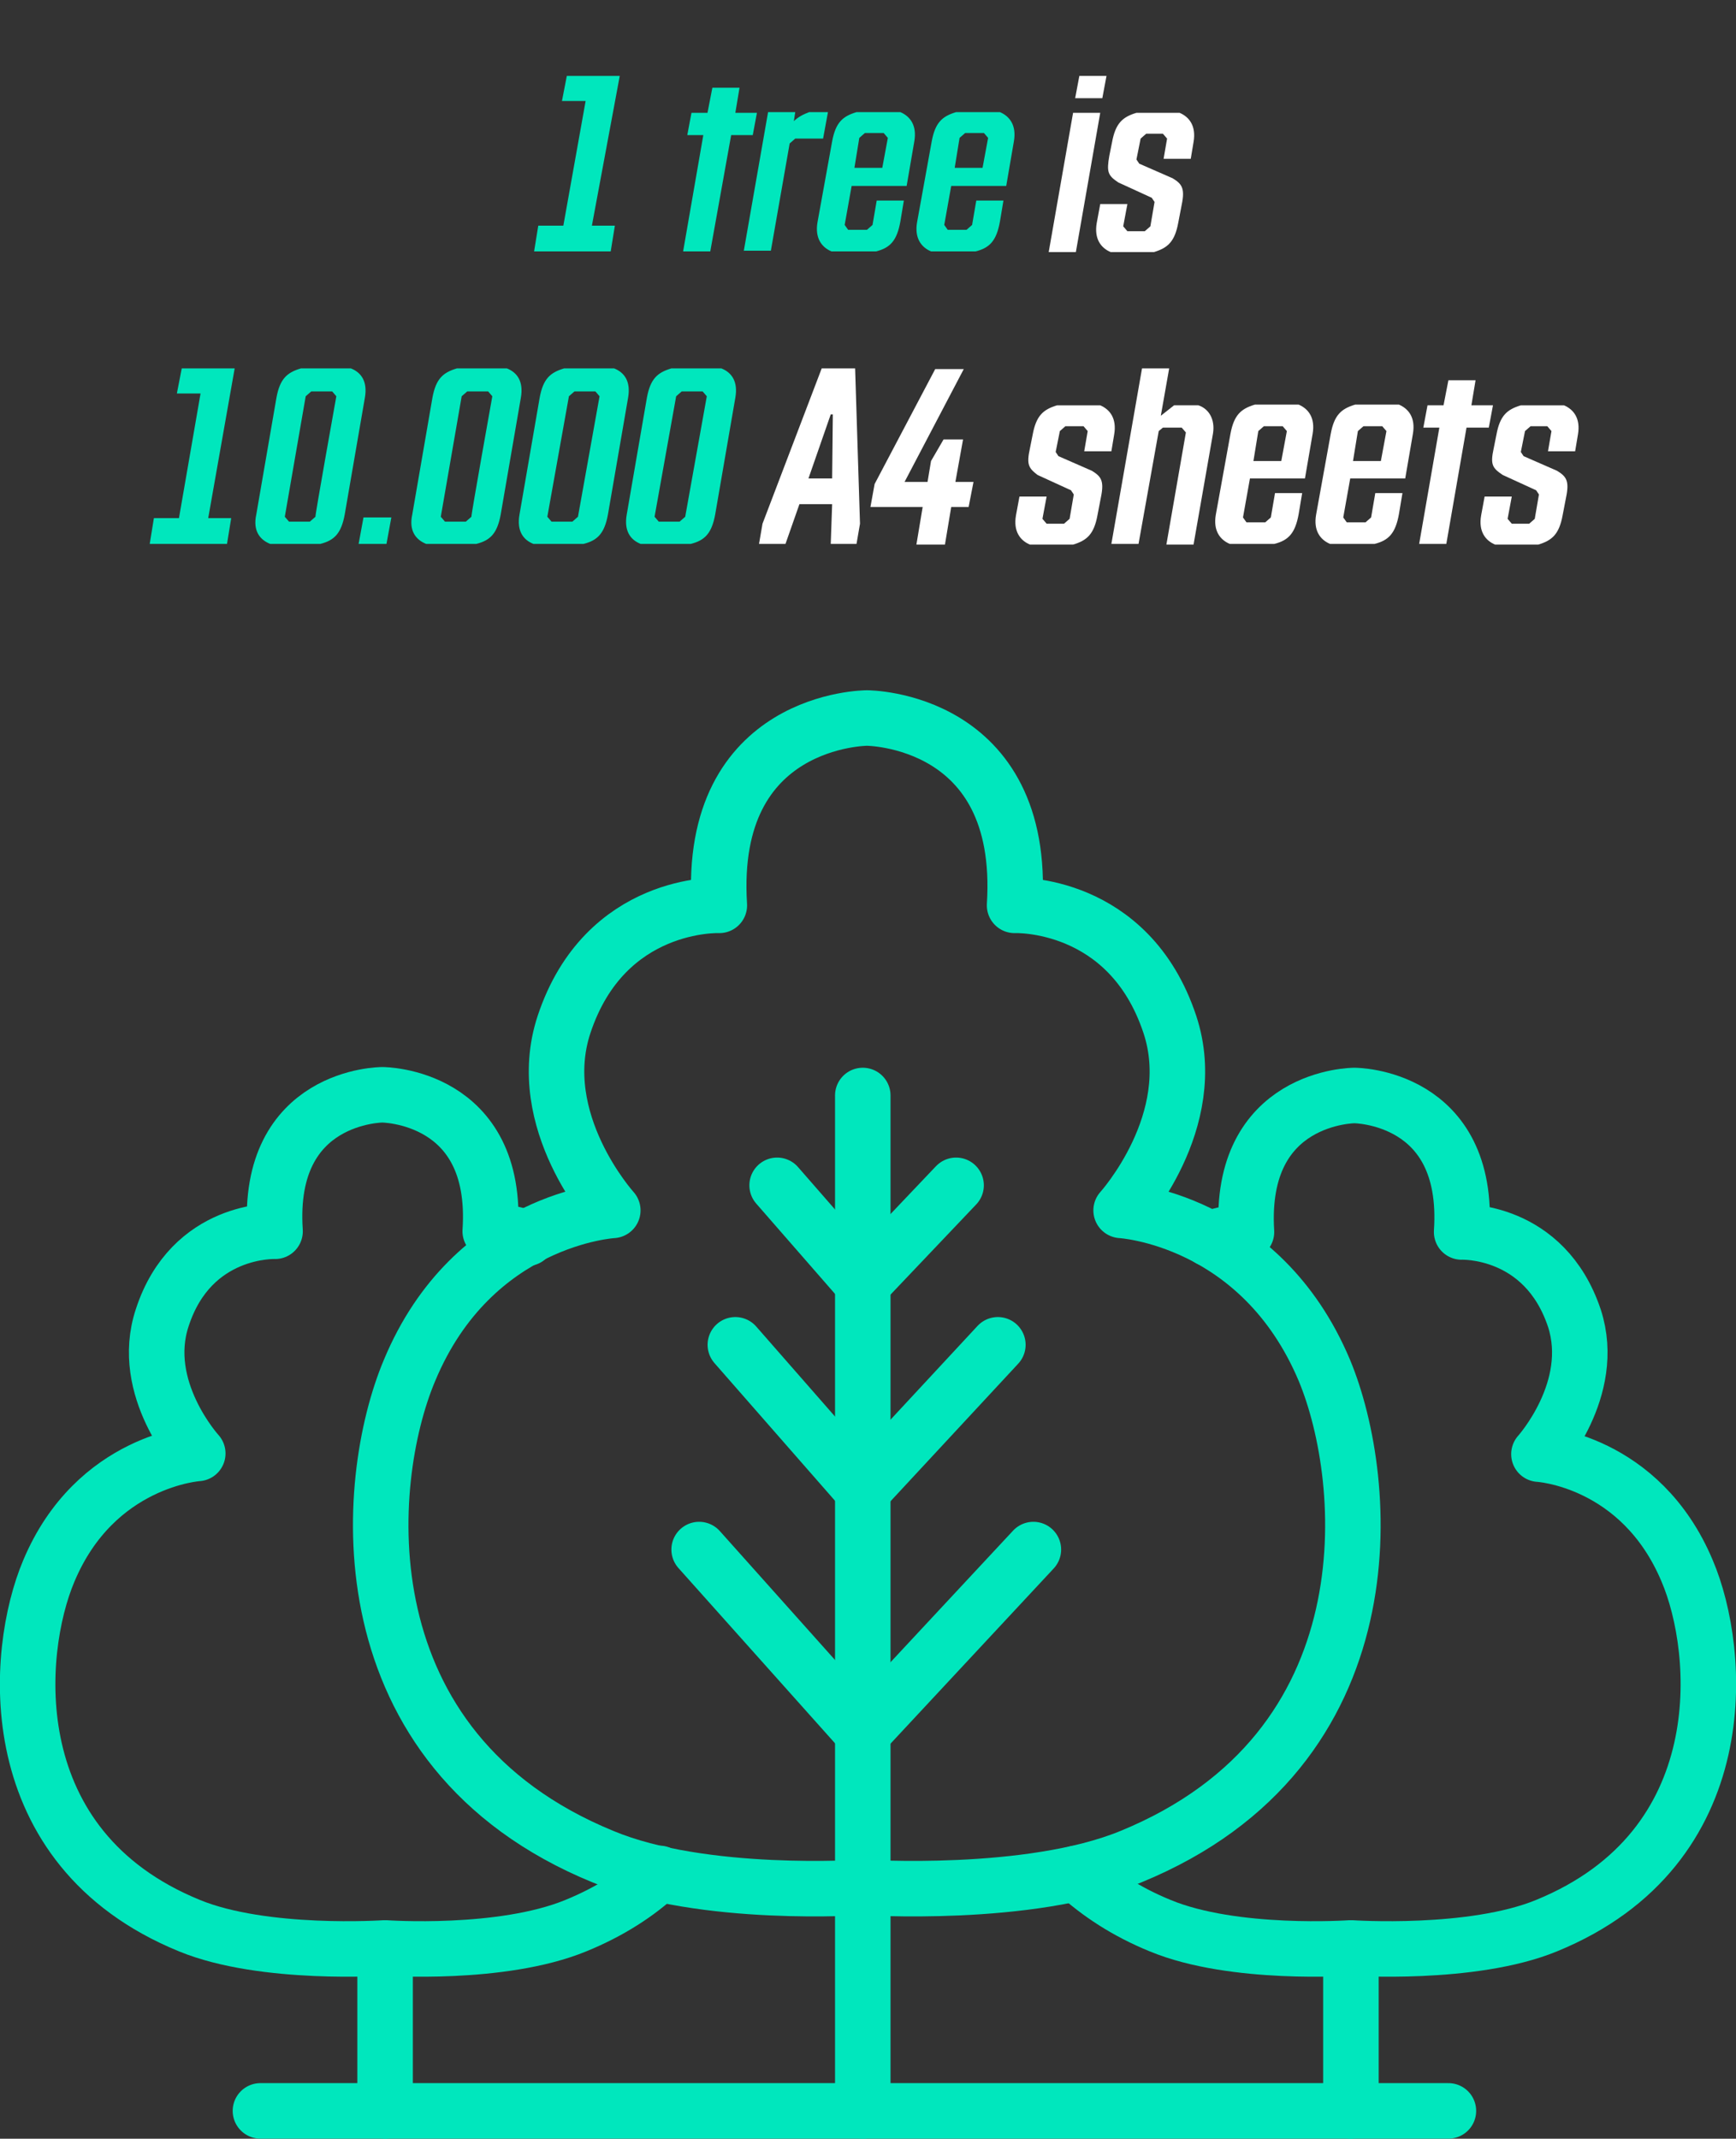 <svg xmlns="http://www.w3.org/2000/svg" xmlns:xlink="http://www.w3.org/1999/xlink" id="a" x="0px" y="0px" viewBox="0 0 249.3 307.1" style="enable-background:new 0 0 249.3 307.1;" xml:space="preserve"><rect x="0" y="0" width="249.3" height="307.1" fill="#333333" stroke="none"/><style type="text/css">	.st0{fill:none;stroke:#00E7BD;stroke-width:7.97;stroke-linecap:round;stroke-linejoin:round;}	.st1{fill:#00E7BD;}	.st2{fill:#FFFFFF;}</style><g id="b">	<g>		<line class="st0" x1="123.9" y1="157.3" x2="123.9" y2="303.1"></line>		<polyline class="st0" points="111.6,170.2 123.9,184.3 137.3,170.2   "></polyline>		<polyline class="st0" points="105.6,193.1 123.9,214 143.3,193.1   "></polyline>		<polyline class="st0" points="100.4,222.5 123.9,248.8 148.4,222.5   "></polyline>		<path class="st0" d="M123.9,271c0,0,23.9,1.6,38.5-4.4c37.6-15.4,34.4-53.9,27.8-69.8c-9.2-21.9-29.2-23-29.2-23s11.6-12.8,7-26.7   c-5.9-17.8-22.3-17.1-22.3-17.1c1.7-26.9-21.2-26.9-21.2-26.9s-22.9,0-21.2,26.9c0,0-16.4-0.7-22.3,17.1c-4.6,13.9,7,26.7,7,26.7   s-20.1,1.1-29.2,23c-6.7,15.9-9.8,54.4,27.8,69.8C101,272.6,124,271,123.9,271"></path>		<line class="st0" x1="194" y1="279.8" x2="194" y2="303.1"></line>		<path class="st0" d="M154.6,269c3.2,2.9,7.1,5.5,12,7.5c10.6,4.4,27.4,3.2,27.4,3.2s17.4,1.2,28.1-3.2   c27.4-11.2,25.1-39.4,20.2-50.9c-6.7-16-21.3-16.8-21.3-16.8s8.4-9.3,5.1-19.5c-4.3-12.9-16.2-12.4-16.2-12.4   c1.3-19.6-15.4-19.6-15.4-19.6s-16.7,0-15.5,19.6c0,0-2.4-0.1-5.3,1"></path>		<line class="st0" x1="55.3" y1="279.8" x2="55.3" y2="303.1"></line>		<path class="st0" d="M75.7,177.8c-3-1.1-5.3-1-5.3-1c1.3-19.6-15.5-19.6-15.5-19.6s-16.7,0-15.4,19.6c0,0-12-0.5-16.2,12.4   c-3.4,10.2,5.1,19.5,5.1,19.5S13.7,209.6,7,225.6c-4.9,11.6-7.2,39.7,20.2,50.9c10.7,4.4,28.1,3.2,28.1,3.2s16.7,1.2,27.4-3.2   c4.9-2,8.9-4.6,12-7.5"></path>		<line class="st0" x1="208" y1="303.1" x2="37.4" y2="303.1"></line>	</g></g><g>	<path class="st1" d="M76.7,36.1l0.6-3.7h3.6l3.2-17.9h-3.4l0.7-3.6h7.6L85,32.4h3.3l-0.6,3.7C87.7,36.1,76.7,36.1,76.7,36.1z"></path>	<path class="st1" d="M105,19.4L102,36.1h-3.9l2.9-16.7h-2.3l0.6-3.2h2.3l0.7-3.6h3.9l-0.6,3.6h3.1l-0.6,3.2  C108,19.4,105,19.4,105,19.4z"></path>	<path class="st1" d="M106.8,36.1l3.5-20h3.9l-0.2,1.3c0.6-0.6,1.4-1,2.2-1.3h2.7l-0.7,3.8h-4l-0.8,0.7l-2.7,15.4H106.8L106.8,36.1z  "></path>	<path class="st1" d="M125.8,36.1h-6.4c-1.4-0.6-2.4-1.9-2-4.2l2.1-11.6c0.5-2.7,1.5-3.6,3.5-4.2h6.3c1.4,0.6,2.4,1.9,2,4.2  l-1.1,6.4h-7.9l-1,5.6l0.5,0.7h2.7l0.8-0.7l0.6-3.5h3.9l-0.5,3C128.8,34.6,127.8,35.6,125.8,36.1L125.8,36.1z M122.7,24.1h4  l0.8-4.3l-0.6-0.7h-2.7l-0.8,0.7L122.7,24.1z"></path>	<path class="st1" d="M140.1,36.1h-6.4c-1.4-0.6-2.4-1.9-2-4.2l2.1-11.6c0.5-2.7,1.5-3.6,3.5-4.2h6.3c1.4,0.6,2.4,1.9,2,4.2  l-1.1,6.4h-7.9l-1,5.6l0.5,0.7h2.7l0.8-0.7l0.6-3.5h3.9l-0.5,3C143.1,34.6,142.1,35.6,140.1,36.1L140.1,36.1z M137.1,24.1h4  l0.8-4.3l-0.6-0.7h-2.7l-0.8,0.7L137.1,24.1z"></path>	<path class="st2" d="M154.1,16.2h3.9l-3.5,20h-3.9L154.1,16.2z M155,10.9h3.9l-0.6,3.2h-3.9L155,10.9z"></path>	<path class="st2" d="M159.3,22.4l0.4-2c0.5-2.7,1.5-3.6,3.5-4.2h6.2c1.4,0.6,2.4,1.9,2,4.2l-0.4,2.4h-3.9l0.5-2.9l-0.6-0.7h-2.4  l-0.8,0.7l-0.6,3l0.4,0.6l4.8,2.1c1.3,0.8,1.8,1.4,1.3,3.8l-0.5,2.6c-0.5,2.7-1.5,3.6-3.5,4.2h-6.2c-1.4-0.6-2.4-1.9-2-4.2l0.5-2.7  h3.9l-0.6,3.2l0.6,0.7h2.5l0.8-0.7l0.6-3.5l-0.4-0.6l-4.8-2.2C159.1,25.2,158.9,24.7,159.3,22.4L159.3,22.4z"></path>	<path class="st1" d="M21.5,78.1l0.6-3.7h3.6l3.1-17.9h-3.4l0.7-3.6h7.6l-3.8,21.5h3.3l-0.6,3.7H21.5z"></path>	<path class="st1" d="M46,78.1h-7.2c-1.5-0.6-2.5-1.9-2-4.2l2.9-16.8c0.5-2.7,1.5-3.6,3.5-4.2h7.2c1.5,0.6,2.4,1.9,2,4.2l-2.9,16.8  C49,76.6,48,77.6,46,78.1z M48.3,56.9l-0.6-0.7h-3l-0.8,0.7l-3,17.3l0.6,0.7h3l0.8-0.7C45.2,74.2,48.3,56.9,48.3,56.9z"></path>	<path class="st1" d="M52.2,74.3h4l-0.7,3.8h-4L52.2,74.3z"></path>	<path class="st1" d="M68.4,78.1h-7.2c-1.5-0.6-2.5-1.9-2-4.2l2.9-16.8c0.5-2.7,1.5-3.6,3.5-4.2h7.2c1.5,0.6,2.4,1.9,2,4.2  l-2.9,16.8C71.4,76.6,70.4,77.6,68.4,78.1z M70.7,56.9l-0.6-0.7h-3l-0.8,0.7l-3,17.3l0.6,0.7h3l0.8-0.7  C67.6,74.2,70.7,56.9,70.7,56.9z"></path>	<path class="st1" d="M83.8,78.1h-7.2c-1.5-0.6-2.4-1.9-2-4.2l2.9-16.8c0.5-2.7,1.5-3.6,3.5-4.2h7.2c1.5,0.6,2.4,1.9,2,4.2  l-2.9,16.8C86.8,76.6,85.8,77.6,83.8,78.1z M86.1,56.9l-0.6-0.7h-3l-0.8,0.7l-3.1,17.3l0.6,0.7h3l0.8-0.7  C83,74.2,86.1,56.9,86.1,56.9z"></path>	<path class="st1" d="M99.2,78.1H92c-1.5-0.6-2.4-1.9-2-4.2l2.9-16.8c0.5-2.7,1.5-3.6,3.5-4.2h7.2c1.5,0.6,2.4,1.9,2,4.2l-2.9,16.8  C102.2,76.6,101.2,77.6,99.2,78.1z M101.5,56.9l-0.6-0.7h-3l-0.8,0.7l-3.1,17.3l0.6,0.7h3l0.8-0.7C98.4,74.2,101.5,56.9,101.5,56.9  z"></path>	<path class="st2" d="M119.5,72.4h-4.7l-2,5.7h-3.8l0.5-2.9l8.5-22.3h4.8l0.7,22.3l-0.5,2.9h-3.7L119.5,72.4L119.5,72.4z   M116.1,68.7h3.4l0.1-9.2h-0.3L116.1,68.7z"></path>	<path class="st2" d="M136.6,72.8l-0.9,5.4h-4.1l0.9-5.4H125l0.6-3.3l8.7-16.5h4.1l-8.5,16.2h3.3l0.5-3l1.8-3.1h2.8l-1.1,6.1h2.6  l-0.7,3.6L136.6,72.8L136.6,72.8z"></path>	<path class="st2" d="M147.9,64.4l0.4-2c0.5-2.7,1.5-3.6,3.5-4.2h6.2c1.4,0.6,2.4,1.9,2,4.2l-0.4,2.4h-3.9l0.5-2.9l-0.6-0.7H153  l-0.8,0.7l-0.6,3l0.4,0.6l4.8,2.1c1.3,0.8,1.8,1.4,1.3,3.8l-0.5,2.6c-0.5,2.7-1.5,3.6-3.5,4.2h-6.2c-1.4-0.6-2.4-1.9-2-4.2l0.5-2.7  h3.9l-0.6,3.2l0.6,0.7h2.5l0.8-0.7l0.6-3.5l-0.4-0.6l-4.8-2.2C147.7,67.2,147.4,66.7,147.9,64.4L147.9,64.4z"></path>	<path class="st2" d="M166.4,61.9l-2.9,16.2h-3.9l4.4-25.2h3.9l-1.2,6.8l1.9-1.5h3.5c1.5,0.5,2.4,2,2.1,4l-2.8,16h-3.9l2.8-16.1  l-0.6-0.7h-2.7L166.4,61.9L166.4,61.9z"></path>	<path class="st2" d="M183,78.1h-6.4c-1.4-0.6-2.4-1.9-2-4.2l2.1-11.6c0.5-2.7,1.5-3.6,3.5-4.2h6.3c1.4,0.6,2.4,1.9,2,4.2l-1.1,6.4  h-7.9l-1,5.6l0.5,0.7h2.7l0.8-0.7l0.6-3.5h3.9l-0.5,3C186,76.6,185,77.6,183,78.1L183,78.1z M180,66.2h4l0.8-4.3l-0.6-0.7h-2.7  l-0.8,0.7L180,66.2z"></path>	<path class="st2" d="M197.4,78.1H191c-1.4-0.6-2.4-1.9-2-4.2l2.1-11.6c0.5-2.7,1.5-3.6,3.5-4.2h6.3c1.4,0.6,2.4,1.9,2,4.2l-1.1,6.4  h-7.9l-1,5.6l0.5,0.7h2.7l0.8-0.7l0.6-3.5h3.9l-0.5,3C200.4,76.6,199.4,77.6,197.4,78.1L197.4,78.1z M194.3,66.2h4l0.8-4.3  l-0.6-0.7h-2.7l-0.8,0.7L194.3,66.2z"></path>	<path class="st2" d="M210.6,61.4l-2.9,16.7h-3.9l2.9-16.7h-2.3l0.6-3.2h2.3l0.7-3.6h3.9l-0.6,3.6h3.1l-0.6,3.2H210.6L210.6,61.4z"></path>	<path class="st2" d="M214.5,64.4l0.4-2c0.5-2.7,1.5-3.6,3.5-4.2h6.2c1.4,0.6,2.4,1.9,2,4.2l-0.4,2.4h-3.9l0.5-2.9l-0.6-0.7h-2.4  l-0.8,0.7l-0.6,3l0.4,0.6l4.8,2.1c1.3,0.8,1.8,1.4,1.3,3.8l-0.5,2.6c-0.5,2.7-1.5,3.6-3.5,4.2h-6.2c-1.4-0.6-2.4-1.9-2-4.2l0.5-2.7  h3.9l-0.6,3.2l0.6,0.7h2.5l0.8-0.7l0.6-3.5l-0.4-0.6l-4.8-2.2C214.3,67.2,214,66.7,214.5,64.4L214.5,64.4z"></path></g></svg>